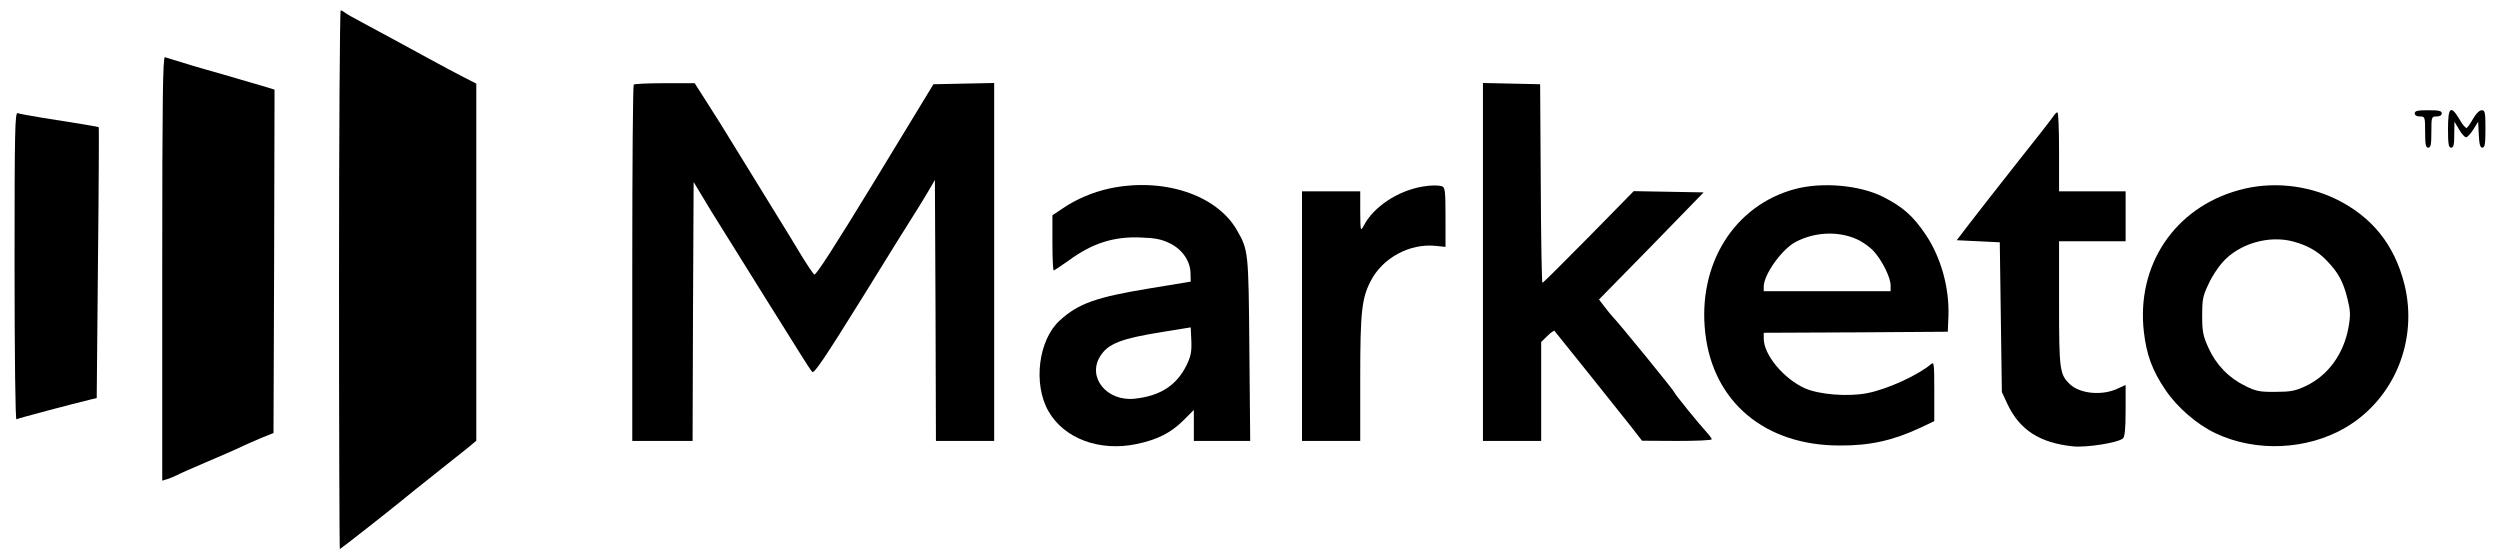 <?xml version="1.0" standalone="no"?>
<!DOCTYPE svg PUBLIC "-//W3C//DTD SVG 20010904//EN"
 "http://www.w3.org/TR/2001/REC-SVG-20010904/DTD/svg10.dtd">
<svg version="1.0" xmlns="http://www.w3.org/2000/svg"
 width="1202pt" height="268pt" viewBox="0 0 1202 268"
 preserveAspectRatio="xMidYMid meet">

<g transform="translate(0,268) scale(0.1,-0.1)"
fill="#000000" stroke="none">
<path d="M1630 1335 c0 -712 2 -1295 4 -1295 3 0 239 185 301 236 17 14 45 37
64 52 146 116 212 168 249 198 l42 35 0 859 0 858 -57 29 c-32 16 -112 59
-178 95 -135 74 -195 106 -310 168 -44 23 -84 46 -89 51 -6 5 -14 9 -18 9 -4
0 -8 -583 -8 -1295z"/>
<path d="M780 1389 l0 -1020 23 7 c12 3 34 13 49 20 14 8 75 34 135 60 59 25
133 57 163 71 30 15 80 36 110 49 l55 22 3 826 2 825 -32 10 c-116 34 -286 84
-303 88 -16 4 -76 22 -192 58 -10 4 -13 -204 -13 -1016z"/>
<path d="M3047 2273 c-4 -3 -7 -390 -7 -860 l0 -853 145 0 145 0 2 623 3 622
35 -58 c19 -32 42 -70 50 -83 116 -186 385 -618 424 -679 27 -44 55 -86 61
-93 9 -10 59 64 240 355 125 202 242 391 260 418 18 28 45 73 61 100 l29 50 3
-627 2 -628 140 0 140 0 0 860 0 861 -146 -3 -146 -3 -281 -462 c-197 -323
-285 -459 -292 -453 -7 6 -36 49 -65 97 -29 49 -81 133 -115 188 -34 55 -106
172 -160 260 -114 186 -126 205 -189 303 l-46 72 -144 0 c-78 0 -146 -3 -149
-7z"/>
<path d="M7130 1420 l0 -860 140 0 140 0 0 238 0 238 30 29 c16 16 32 27 34
24 10 -11 315 -393 365 -456 l56 -72 168 -1 c92 0 167 3 167 8 0 4 -10 18 -23
32 -47 52 -157 188 -157 194 0 6 -268 335 -297 364 -7 8 -25 29 -39 48 l-26
34 252 257 251 258 -168 3 -168 3 -217 -221 c-119 -121 -219 -220 -222 -220
-3 0 -7 215 -8 478 l-3 477 -137 3 -138 3 0 -861z"/>
<path d="M11610 2135 c0 -9 9 -15 25 -15 24 0 25 -2 25 -75 0 -60 3 -75 15
-75 12 0 15 15 15 75 0 73 1 75 25 75 16 0 25 6 25 15 0 12 -14 15 -65 15 -51
0 -65 -3 -65 -15z"/>
<path d="M11770 2060 c0 -73 3 -90 15 -90 12 0 15 14 15 63 l1 62 22 -37 c12
-21 27 -38 34 -38 6 0 22 17 35 38 l23 37 3 -62 c2 -47 7 -63 17 -63 12 0 15
18 15 90 0 80 -2 90 -18 90 -11 0 -27 -16 -41 -40 -12 -22 -26 -42 -31 -45 -4
-3 -20 15 -34 40 -43 72 -56 61 -56 -45z"/>
<path d="M70 1400 c0 -433 4 -739 9 -736 8 5 261 72 356 95 l30 7 6 649 c4
358 5 651 4 653 -2 3 -83 16 -273 46 -56 9 -109 19 -117 22 -13 5 -15 -83 -15
-736z"/>
<path d="M9874 2123 c-6 -10 -84 -110 -174 -223 -89 -113 -191 -243 -227 -290
l-65 -85 104 -5 103 -5 5 -360 5 -360 26 -56 c59 -126 155 -188 315 -205 63
-7 217 17 241 38 9 7 13 47 13 134 l0 123 -42 -19 c-73 -33 -177 -23 -225 22
-50 47 -53 68 -53 389 l0 299 160 0 160 0 0 120 0 120 -160 0 -160 0 0 190 c0
105 -3 190 -8 190 -4 0 -12 -8 -18 -17z"/>
<path d="M5335 1774 c-81 -18 -160 -51 -227 -97 l-48 -32 0 -132 c0 -73 3
-133 6 -133 4 0 36 22 73 48 114 83 216 116 348 110 67 -2 99 -9 136 -27 61
-29 100 -86 101 -144 l1 -41 -200 -33 c-255 -42 -340 -72 -430 -154 -102 -93
-129 -305 -54 -436 75 -132 246 -195 423 -158 101 21 166 54 227 115 l49 49 0
-74 0 -75 136 0 135 0 -4 438 c-4 474 -4 480 -62 579 -99 168 -354 251 -610
197z m370 -850 c-48 -97 -127 -148 -250 -161 -133 -14 -228 102 -166 203 38
62 101 86 300 118 l136 22 3 -65 c2 -52 -2 -73 -23 -117z"/>
<path d="M6840 1783 c-119 -20 -236 -97 -283 -188 -16 -29 -16 -27 -17 68 l0
97 -140 0 -140 0 0 -600 0 -600 140 0 140 0 0 302 c0 318 7 384 51 468 57 110
186 180 310 168 l49 -5 0 142 c0 121 -2 144 -16 149 -17 6 -53 6 -94 -1z"/>
<path d="M8630 1771 c-293 -79 -469 -362 -431 -693 38 -331 287 -540 646 -540
144 -1 257 24 387 85 l68 32 0 144 c0 136 -1 143 -17 129 -65 -54 -212 -121
-309 -139 -92 -17 -228 -6 -296 24 -102 46 -198 161 -198 239 l0 28 443 2 442
3 3 75 c5 137 -36 283 -110 393 -61 90 -109 132 -205 181 -112 56 -292 72
-423 37z m297 -241 c26 -11 63 -37 82 -58 40 -44 81 -126 81 -164 l0 -28 -305
0 -305 0 0 23 c1 58 88 180 154 214 91 48 204 53 293 13z"/>
<path d="M10765 1766 c-310 -85 -495 -362 -457 -684 13 -109 40 -183 103 -276
55 -83 152 -167 241 -209 194 -92 440 -81 625 27 235 138 351 420 283 691 -48
188 -154 321 -325 406 -145 71 -316 88 -470 45z m260 -247 c68 -18 119 -47
161 -91 57 -59 80 -102 100 -182 15 -60 16 -80 6 -138 -23 -130 -99 -235 -210
-286 -47 -22 -72 -26 -142 -26 -74 -1 -93 3 -144 28 -80 39 -141 102 -178 184
-26 58 -30 78 -30 154 0 76 3 95 30 151 16 36 47 83 68 106 80 90 223 131 339
100z"/>
</g>
</svg>
